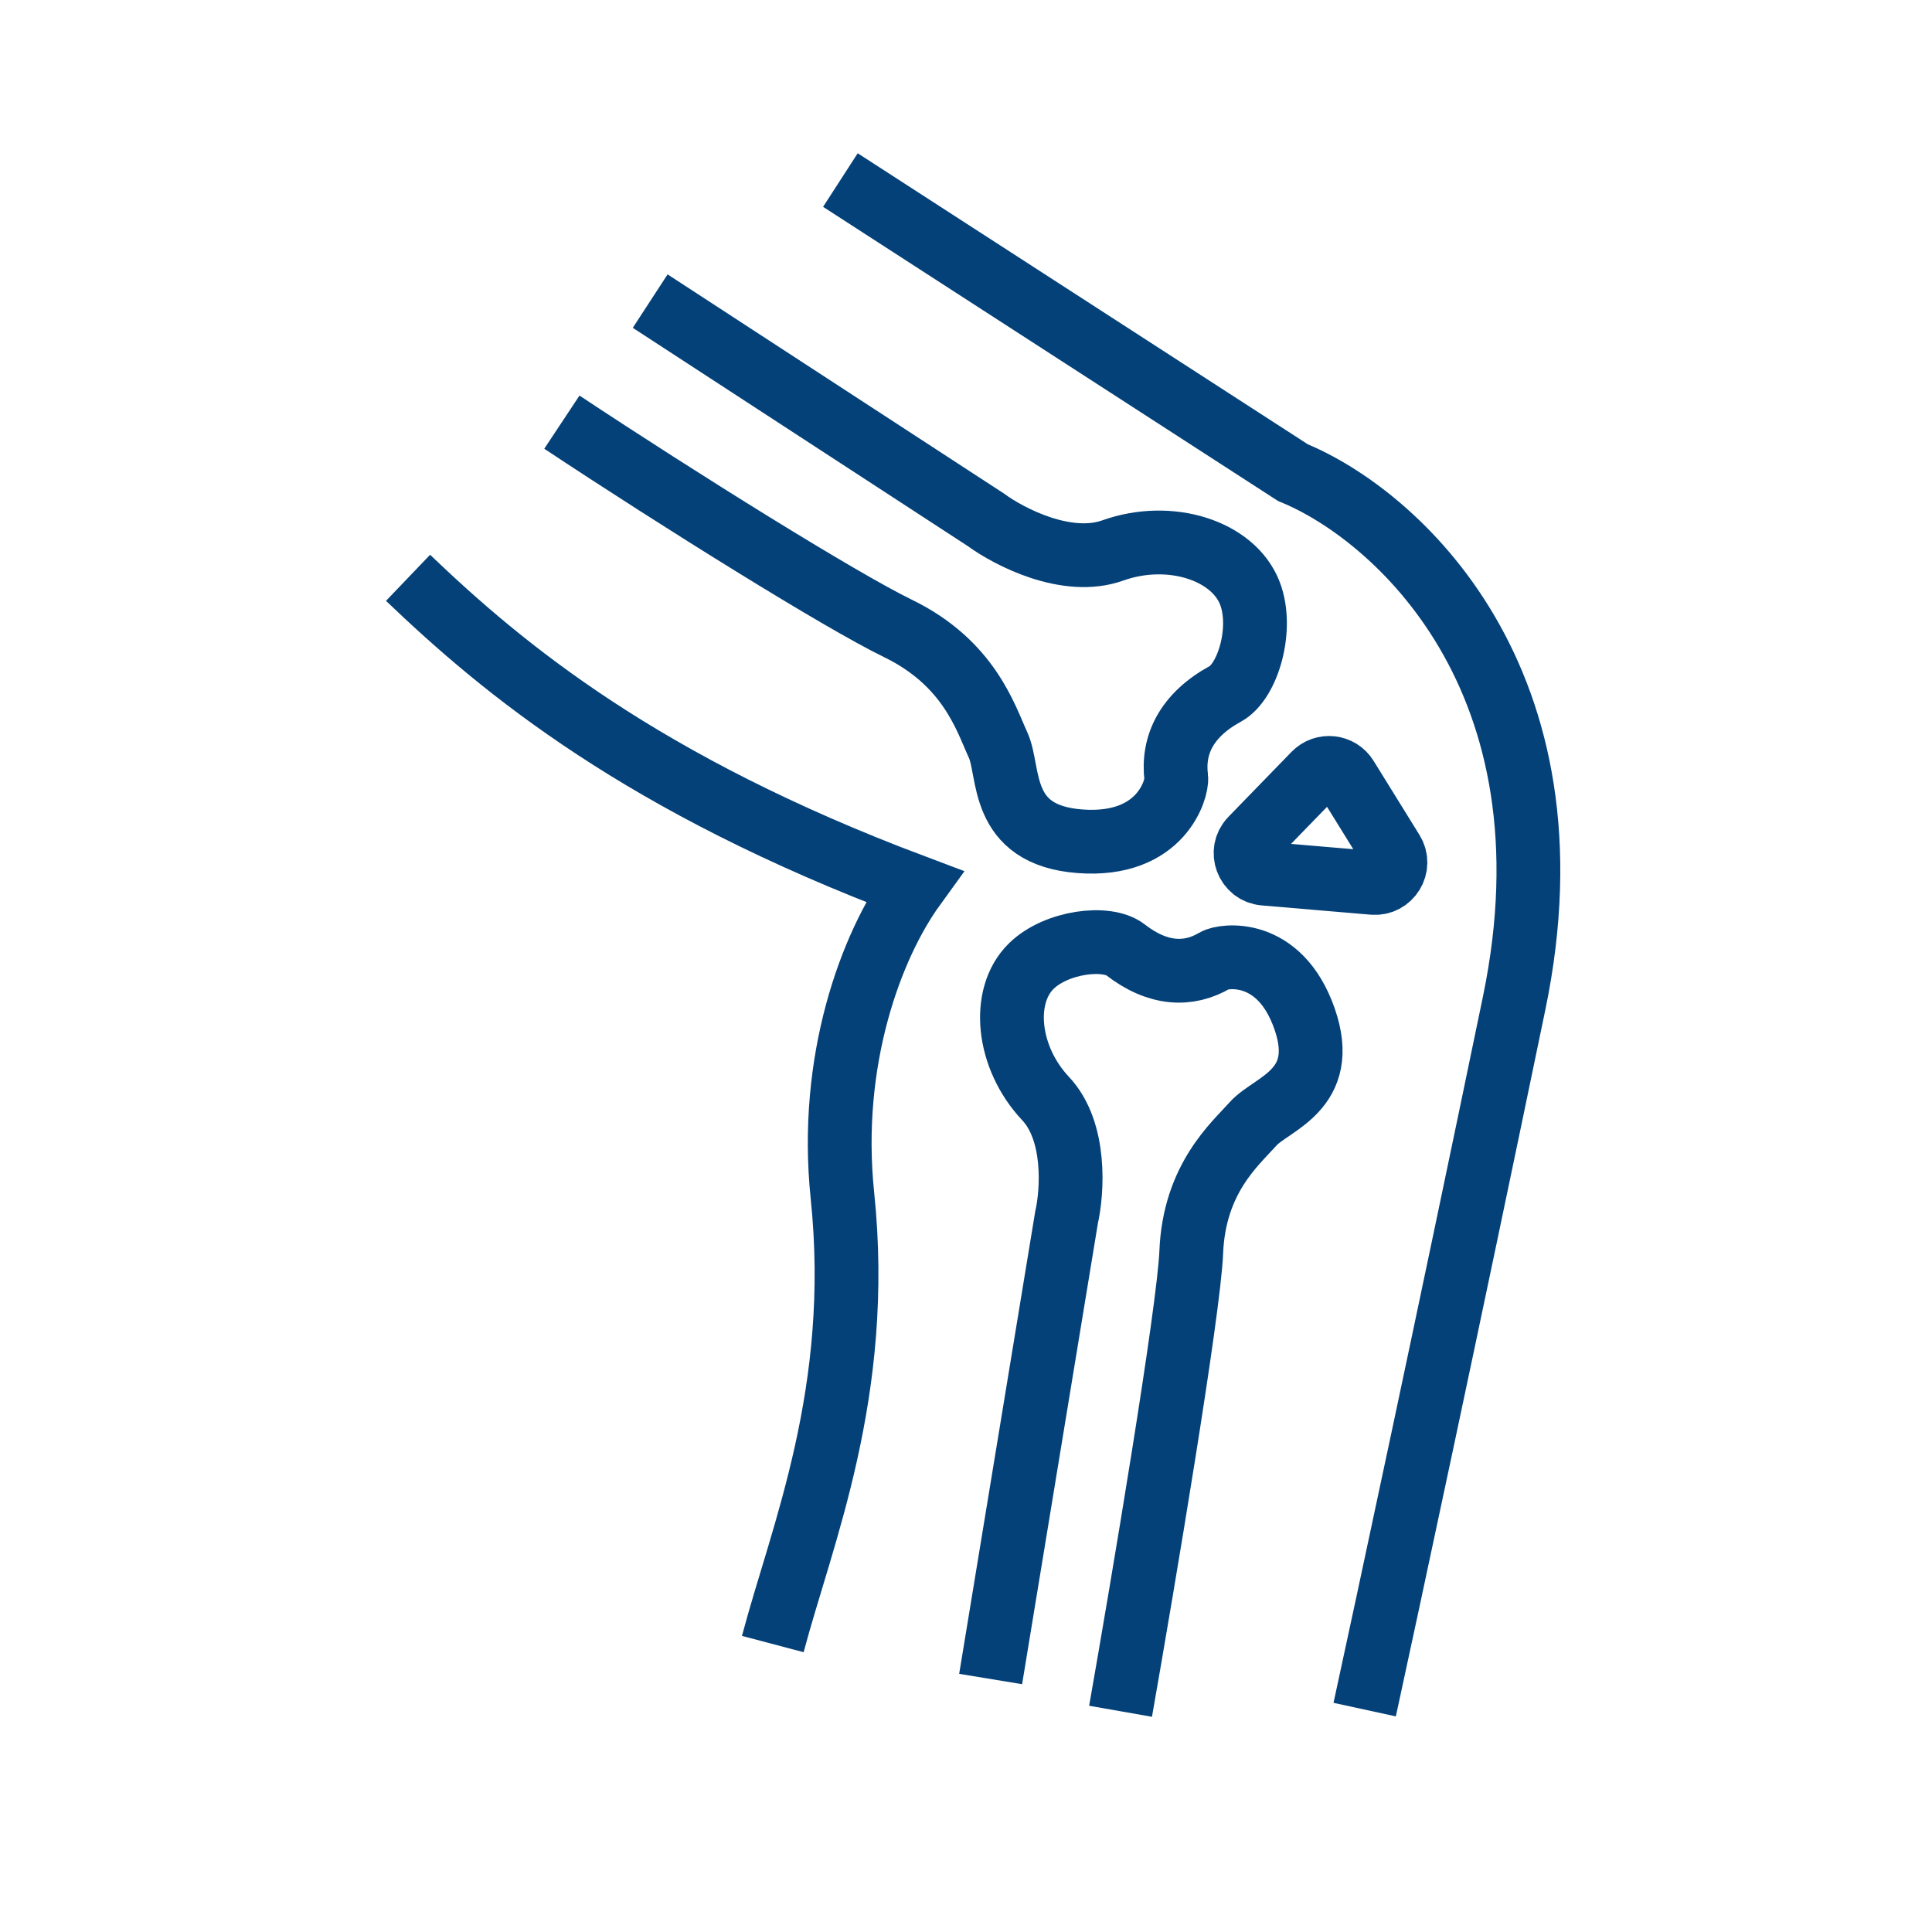 <svg xmlns="http://www.w3.org/2000/svg" width="73" height="73" viewBox="0 0 73 73" fill="none"><path d="M52.609 32.181L50.875 29.381C50.61 28.953 50.013 28.888 49.662 29.25L47.283 31.7C46.828 32.168 47.122 32.954 47.773 33.01L51.885 33.36C52.519 33.414 52.944 32.722 52.609 32.181Z" stroke="#044178" stroke-width="2.41"></path><path d="M31.754 6.803L48.855 17.86C52.699 19.433 59.751 25.644 57.212 37.901C54.674 50.158 52.389 60.805 51.564 64.597" stroke="#044178" stroke-width="2.41"></path><path d="M15.418 21.832C19.029 25.288 24.248 29.621 34.54 33.49C32.915 35.734 31.299 40.067 31.831 45.174C32.605 52.603 30.284 58.019 29.2 62.12" stroke="#044178" stroke-width="2.41"></path><path d="M24.567 11.377L37.248 19.639C38.125 20.284 40.312 21.418 42.045 20.799C44.212 20.026 46.611 20.799 47.23 22.424C47.738 23.758 47.152 25.752 46.301 26.216C44.831 27.018 44.289 28.15 44.444 29.389C44.492 29.772 43.902 32.019 40.807 31.787C37.712 31.555 38.176 29.156 37.712 28.15C37.248 27.145 36.629 25.055 33.92 23.74C31.754 22.688 25.667 18.891 21.23 15.951" stroke="#044178" stroke-width="2.41"></path><path d="M37.431 63.441L40.298 46.008C40.521 45.025 40.674 42.749 39.506 41.507C38.047 39.955 37.816 37.633 38.965 36.505C39.909 35.581 41.818 35.339 42.527 35.889C43.752 36.84 44.914 36.88 45.907 36.29C46.215 36.107 48.34 35.776 49.29 38.488C50.239 41.201 48.031 41.695 47.35 42.462C46.668 43.228 45.124 44.528 45.011 47.313C44.92 49.541 43.193 59.806 42.34 64.66" stroke="#044178" stroke-width="2.41"></path></svg>